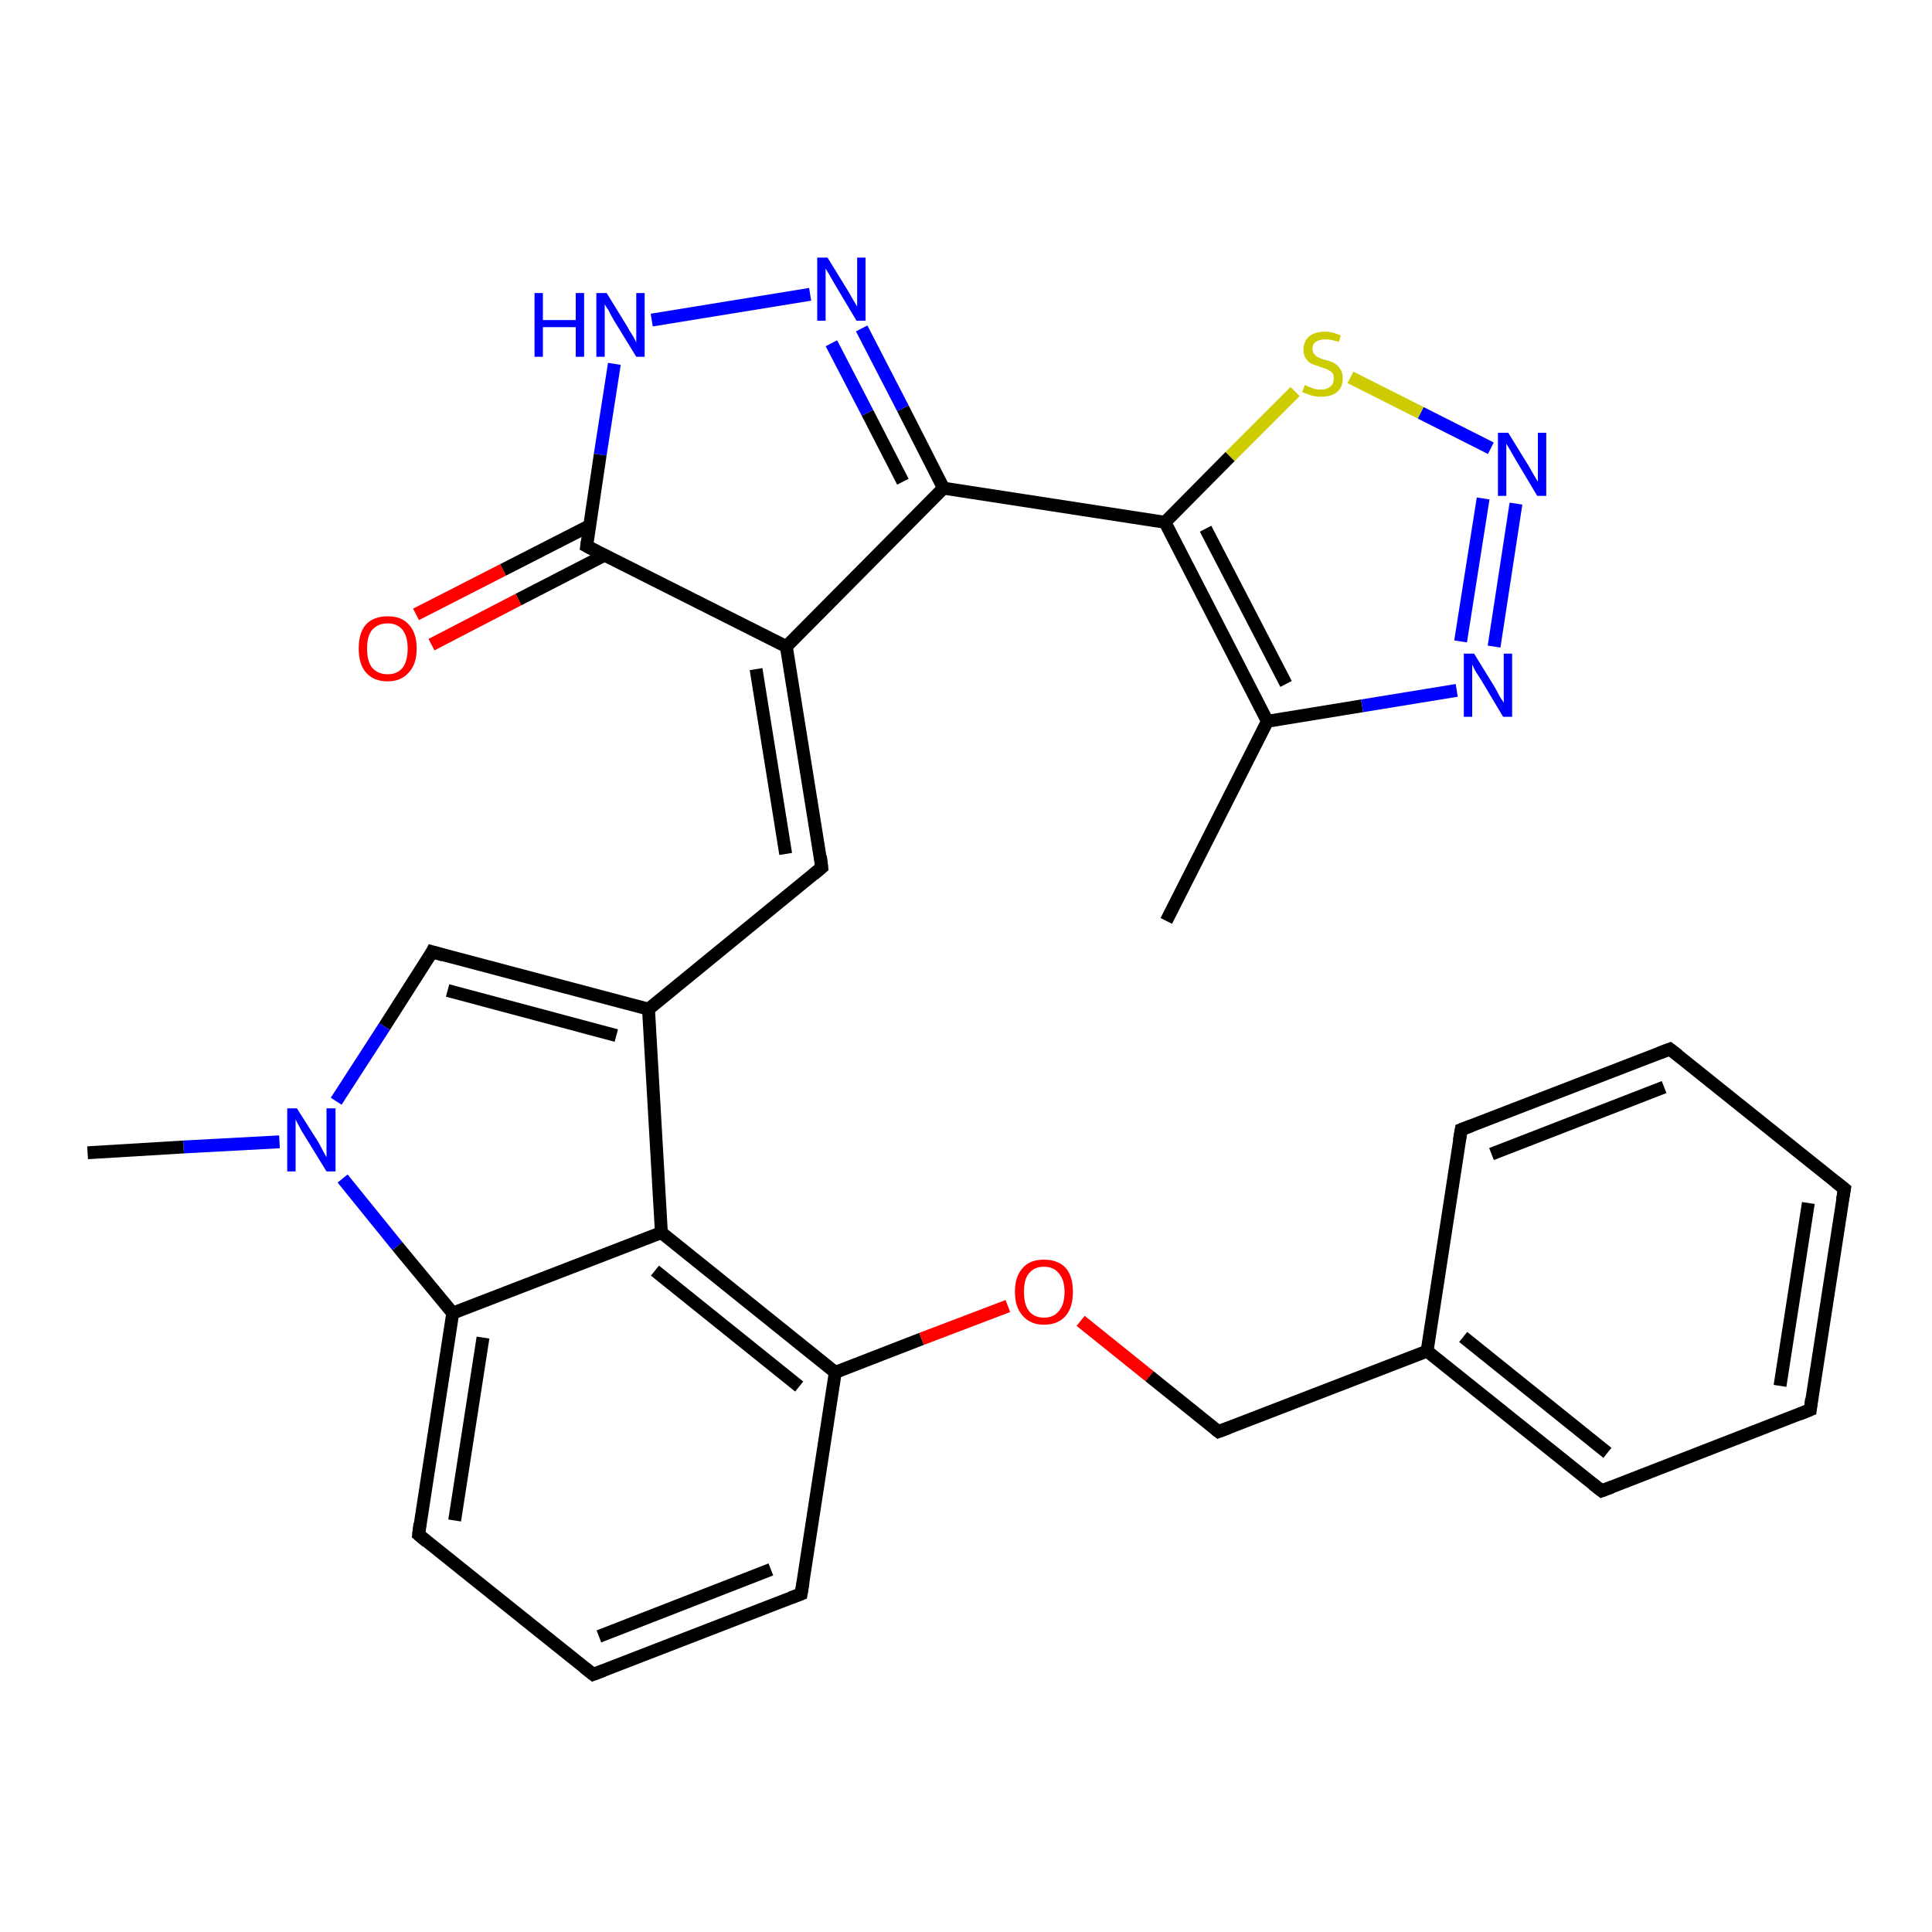 <?xml version='1.0' encoding='iso-8859-1'?>
<svg version='1.1' baseProfile='full'
              xmlns='http://www.w3.org/2000/svg'
                      xmlns:rdkit='http://www.rdkit.org/xml'
                      xmlns:xlink='http://www.w3.org/1999/xlink'
                  xml:space='preserve'
width='300px' height='300px' viewBox='0 0 300 300'>
<!-- END OF HEADER -->
<rect style='opacity:1.0;fill:#FFFFFF;stroke:none' width='300.0' height='300.0' x='0.0' y='0.0'> </rect>
<path class='bond-0 atom-0 atom-1' d='M 181.1,143.0 L 196.8,112.0' style='fill:none;fill-rule:evenodd;stroke:#000000;stroke-width:2.0px;stroke-linecap:butt;stroke-linejoin:miter;stroke-opacity:1' />
<path class='bond-1 atom-1 atom-2' d='M 196.8,112.0 L 211.5,109.6' style='fill:none;fill-rule:evenodd;stroke:#000000;stroke-width:2.0px;stroke-linecap:butt;stroke-linejoin:miter;stroke-opacity:1' />
<path class='bond-1 atom-1 atom-2' d='M 211.5,109.6 L 226.2,107.2' style='fill:none;fill-rule:evenodd;stroke:#0000FF;stroke-width:2.0px;stroke-linecap:butt;stroke-linejoin:miter;stroke-opacity:1' />
<path class='bond-2 atom-2 atom-3' d='M 232.0,100.4 L 235.4,78.2' style='fill:none;fill-rule:evenodd;stroke:#0000FF;stroke-width:2.0px;stroke-linecap:butt;stroke-linejoin:miter;stroke-opacity:1' />
<path class='bond-2 atom-2 atom-3' d='M 226.8,99.6 L 230.3,77.4' style='fill:none;fill-rule:evenodd;stroke:#0000FF;stroke-width:2.0px;stroke-linecap:butt;stroke-linejoin:miter;stroke-opacity:1' />
<path class='bond-3 atom-3 atom-4' d='M 231.5,69.6 L 220.6,64.1' style='fill:none;fill-rule:evenodd;stroke:#0000FF;stroke-width:2.0px;stroke-linecap:butt;stroke-linejoin:miter;stroke-opacity:1' />
<path class='bond-3 atom-3 atom-4' d='M 220.6,64.1 L 209.7,58.6' style='fill:none;fill-rule:evenodd;stroke:#CCCC00;stroke-width:2.0px;stroke-linecap:butt;stroke-linejoin:miter;stroke-opacity:1' />
<path class='bond-4 atom-4 atom-5' d='M 201.1,60.8 L 191.0,70.9' style='fill:none;fill-rule:evenodd;stroke:#CCCC00;stroke-width:2.0px;stroke-linecap:butt;stroke-linejoin:miter;stroke-opacity:1' />
<path class='bond-4 atom-4 atom-5' d='M 191.0,70.9 L 180.9,81.1' style='fill:none;fill-rule:evenodd;stroke:#000000;stroke-width:2.0px;stroke-linecap:butt;stroke-linejoin:miter;stroke-opacity:1' />
<path class='bond-5 atom-5 atom-6' d='M 180.9,81.1 L 146.5,75.8' style='fill:none;fill-rule:evenodd;stroke:#000000;stroke-width:2.0px;stroke-linecap:butt;stroke-linejoin:miter;stroke-opacity:1' />
<path class='bond-6 atom-6 atom-7' d='M 146.5,75.8 L 140.2,63.4' style='fill:none;fill-rule:evenodd;stroke:#000000;stroke-width:2.0px;stroke-linecap:butt;stroke-linejoin:miter;stroke-opacity:1' />
<path class='bond-6 atom-6 atom-7' d='M 140.2,63.4 L 133.8,51.0' style='fill:none;fill-rule:evenodd;stroke:#0000FF;stroke-width:2.0px;stroke-linecap:butt;stroke-linejoin:miter;stroke-opacity:1' />
<path class='bond-6 atom-6 atom-7' d='M 140.2,74.8 L 134.7,64.1' style='fill:none;fill-rule:evenodd;stroke:#000000;stroke-width:2.0px;stroke-linecap:butt;stroke-linejoin:miter;stroke-opacity:1' />
<path class='bond-6 atom-6 atom-7' d='M 134.7,64.1 L 129.1,53.3' style='fill:none;fill-rule:evenodd;stroke:#0000FF;stroke-width:2.0px;stroke-linecap:butt;stroke-linejoin:miter;stroke-opacity:1' />
<path class='bond-7 atom-7 atom-8' d='M 125.8,45.7 L 101.2,49.7' style='fill:none;fill-rule:evenodd;stroke:#0000FF;stroke-width:2.0px;stroke-linecap:butt;stroke-linejoin:miter;stroke-opacity:1' />
<path class='bond-8 atom-8 atom-9' d='M 95.4,56.5 L 93.2,70.6' style='fill:none;fill-rule:evenodd;stroke:#0000FF;stroke-width:2.0px;stroke-linecap:butt;stroke-linejoin:miter;stroke-opacity:1' />
<path class='bond-8 atom-8 atom-9' d='M 93.2,70.6 L 91.1,84.8' style='fill:none;fill-rule:evenodd;stroke:#000000;stroke-width:2.0px;stroke-linecap:butt;stroke-linejoin:miter;stroke-opacity:1' />
<path class='bond-9 atom-9 atom-10' d='M 91.6,81.6 L 78.1,88.5' style='fill:none;fill-rule:evenodd;stroke:#000000;stroke-width:2.0px;stroke-linecap:butt;stroke-linejoin:miter;stroke-opacity:1' />
<path class='bond-9 atom-9 atom-10' d='M 78.1,88.5 L 64.6,95.4' style='fill:none;fill-rule:evenodd;stroke:#FF0000;stroke-width:2.0px;stroke-linecap:butt;stroke-linejoin:miter;stroke-opacity:1' />
<path class='bond-9 atom-9 atom-10' d='M 93.9,86.2 L 80.5,93.1' style='fill:none;fill-rule:evenodd;stroke:#000000;stroke-width:2.0px;stroke-linecap:butt;stroke-linejoin:miter;stroke-opacity:1' />
<path class='bond-9 atom-9 atom-10' d='M 80.5,93.1 L 67.0,100.1' style='fill:none;fill-rule:evenodd;stroke:#FF0000;stroke-width:2.0px;stroke-linecap:butt;stroke-linejoin:miter;stroke-opacity:1' />
<path class='bond-10 atom-9 atom-11' d='M 91.1,84.8 L 122.1,100.4' style='fill:none;fill-rule:evenodd;stroke:#000000;stroke-width:2.0px;stroke-linecap:butt;stroke-linejoin:miter;stroke-opacity:1' />
<path class='bond-11 atom-11 atom-12' d='M 122.1,100.4 L 127.6,134.7' style='fill:none;fill-rule:evenodd;stroke:#000000;stroke-width:2.0px;stroke-linecap:butt;stroke-linejoin:miter;stroke-opacity:1' />
<path class='bond-11 atom-11 atom-12' d='M 117.4,103.9 L 122.0,132.6' style='fill:none;fill-rule:evenodd;stroke:#000000;stroke-width:2.0px;stroke-linecap:butt;stroke-linejoin:miter;stroke-opacity:1' />
<path class='bond-12 atom-12 atom-13' d='M 127.6,134.7 L 100.7,156.7' style='fill:none;fill-rule:evenodd;stroke:#000000;stroke-width:2.0px;stroke-linecap:butt;stroke-linejoin:miter;stroke-opacity:1' />
<path class='bond-13 atom-13 atom-14' d='M 100.7,156.7 L 67.1,147.8' style='fill:none;fill-rule:evenodd;stroke:#000000;stroke-width:2.0px;stroke-linecap:butt;stroke-linejoin:miter;stroke-opacity:1' />
<path class='bond-13 atom-13 atom-14' d='M 95.7,160.8 L 69.5,153.8' style='fill:none;fill-rule:evenodd;stroke:#000000;stroke-width:2.0px;stroke-linecap:butt;stroke-linejoin:miter;stroke-opacity:1' />
<path class='bond-14 atom-14 atom-15' d='M 67.1,147.8 L 59.7,159.4' style='fill:none;fill-rule:evenodd;stroke:#000000;stroke-width:2.0px;stroke-linecap:butt;stroke-linejoin:miter;stroke-opacity:1' />
<path class='bond-14 atom-14 atom-15' d='M 59.7,159.4 L 52.2,171.0' style='fill:none;fill-rule:evenodd;stroke:#0000FF;stroke-width:2.0px;stroke-linecap:butt;stroke-linejoin:miter;stroke-opacity:1' />
<path class='bond-15 atom-15 atom-16' d='M 43.4,177.3 L 28.5,178.1' style='fill:none;fill-rule:evenodd;stroke:#0000FF;stroke-width:2.0px;stroke-linecap:butt;stroke-linejoin:miter;stroke-opacity:1' />
<path class='bond-15 atom-15 atom-16' d='M 28.5,178.1 L 13.6,179.0' style='fill:none;fill-rule:evenodd;stroke:#000000;stroke-width:2.0px;stroke-linecap:butt;stroke-linejoin:miter;stroke-opacity:1' />
<path class='bond-16 atom-15 atom-17' d='M 53.2,183.0 L 61.7,193.5' style='fill:none;fill-rule:evenodd;stroke:#0000FF;stroke-width:2.0px;stroke-linecap:butt;stroke-linejoin:miter;stroke-opacity:1' />
<path class='bond-16 atom-15 atom-17' d='M 61.7,193.5 L 70.3,203.9' style='fill:none;fill-rule:evenodd;stroke:#000000;stroke-width:2.0px;stroke-linecap:butt;stroke-linejoin:miter;stroke-opacity:1' />
<path class='bond-17 atom-17 atom-18' d='M 70.3,203.9 L 65.0,238.3' style='fill:none;fill-rule:evenodd;stroke:#000000;stroke-width:2.0px;stroke-linecap:butt;stroke-linejoin:miter;stroke-opacity:1' />
<path class='bond-17 atom-17 atom-18' d='M 75.0,207.7 L 70.6,236.1' style='fill:none;fill-rule:evenodd;stroke:#000000;stroke-width:2.0px;stroke-linecap:butt;stroke-linejoin:miter;stroke-opacity:1' />
<path class='bond-18 atom-18 atom-19' d='M 65.0,238.3 L 92.1,260.0' style='fill:none;fill-rule:evenodd;stroke:#000000;stroke-width:2.0px;stroke-linecap:butt;stroke-linejoin:miter;stroke-opacity:1' />
<path class='bond-19 atom-19 atom-20' d='M 92.1,260.0 L 124.4,247.5' style='fill:none;fill-rule:evenodd;stroke:#000000;stroke-width:2.0px;stroke-linecap:butt;stroke-linejoin:miter;stroke-opacity:1' />
<path class='bond-19 atom-19 atom-20' d='M 93.0,254.1 L 119.7,243.7' style='fill:none;fill-rule:evenodd;stroke:#000000;stroke-width:2.0px;stroke-linecap:butt;stroke-linejoin:miter;stroke-opacity:1' />
<path class='bond-20 atom-20 atom-21' d='M 124.4,247.5 L 129.7,213.1' style='fill:none;fill-rule:evenodd;stroke:#000000;stroke-width:2.0px;stroke-linecap:butt;stroke-linejoin:miter;stroke-opacity:1' />
<path class='bond-21 atom-21 atom-22' d='M 129.7,213.1 L 143.1,207.9' style='fill:none;fill-rule:evenodd;stroke:#000000;stroke-width:2.0px;stroke-linecap:butt;stroke-linejoin:miter;stroke-opacity:1' />
<path class='bond-21 atom-21 atom-22' d='M 143.1,207.9 L 156.5,202.8' style='fill:none;fill-rule:evenodd;stroke:#FF0000;stroke-width:2.0px;stroke-linecap:butt;stroke-linejoin:miter;stroke-opacity:1' />
<path class='bond-22 atom-22 atom-23' d='M 167.8,205.1 L 178.5,213.7' style='fill:none;fill-rule:evenodd;stroke:#FF0000;stroke-width:2.0px;stroke-linecap:butt;stroke-linejoin:miter;stroke-opacity:1' />
<path class='bond-22 atom-22 atom-23' d='M 178.5,213.7 L 189.2,222.3' style='fill:none;fill-rule:evenodd;stroke:#000000;stroke-width:2.0px;stroke-linecap:butt;stroke-linejoin:miter;stroke-opacity:1' />
<path class='bond-23 atom-23 atom-24' d='M 189.2,222.3 L 221.6,209.8' style='fill:none;fill-rule:evenodd;stroke:#000000;stroke-width:2.0px;stroke-linecap:butt;stroke-linejoin:miter;stroke-opacity:1' />
<path class='bond-24 atom-24 atom-25' d='M 221.6,209.8 L 248.7,231.5' style='fill:none;fill-rule:evenodd;stroke:#000000;stroke-width:2.0px;stroke-linecap:butt;stroke-linejoin:miter;stroke-opacity:1' />
<path class='bond-24 atom-24 atom-25' d='M 227.2,207.6 L 249.6,225.6' style='fill:none;fill-rule:evenodd;stroke:#000000;stroke-width:2.0px;stroke-linecap:butt;stroke-linejoin:miter;stroke-opacity:1' />
<path class='bond-25 atom-25 atom-26' d='M 248.7,231.5 L 281.1,218.9' style='fill:none;fill-rule:evenodd;stroke:#000000;stroke-width:2.0px;stroke-linecap:butt;stroke-linejoin:miter;stroke-opacity:1' />
<path class='bond-26 atom-26 atom-27' d='M 281.1,218.9 L 286.4,184.6' style='fill:none;fill-rule:evenodd;stroke:#000000;stroke-width:2.0px;stroke-linecap:butt;stroke-linejoin:miter;stroke-opacity:1' />
<path class='bond-26 atom-26 atom-27' d='M 276.4,215.2 L 280.8,186.8' style='fill:none;fill-rule:evenodd;stroke:#000000;stroke-width:2.0px;stroke-linecap:butt;stroke-linejoin:miter;stroke-opacity:1' />
<path class='bond-27 atom-27 atom-28' d='M 286.4,184.6 L 259.3,162.9' style='fill:none;fill-rule:evenodd;stroke:#000000;stroke-width:2.0px;stroke-linecap:butt;stroke-linejoin:miter;stroke-opacity:1' />
<path class='bond-28 atom-28 atom-29' d='M 259.3,162.9 L 226.9,175.4' style='fill:none;fill-rule:evenodd;stroke:#000000;stroke-width:2.0px;stroke-linecap:butt;stroke-linejoin:miter;stroke-opacity:1' />
<path class='bond-28 atom-28 atom-29' d='M 258.4,168.8 L 231.6,179.2' style='fill:none;fill-rule:evenodd;stroke:#000000;stroke-width:2.0px;stroke-linecap:butt;stroke-linejoin:miter;stroke-opacity:1' />
<path class='bond-29 atom-21 atom-30' d='M 129.7,213.1 L 102.7,191.4' style='fill:none;fill-rule:evenodd;stroke:#000000;stroke-width:2.0px;stroke-linecap:butt;stroke-linejoin:miter;stroke-opacity:1' />
<path class='bond-29 atom-21 atom-30' d='M 124.1,215.3 L 101.7,197.3' style='fill:none;fill-rule:evenodd;stroke:#000000;stroke-width:2.0px;stroke-linecap:butt;stroke-linejoin:miter;stroke-opacity:1' />
<path class='bond-30 atom-5 atom-1' d='M 180.9,81.1 L 196.8,112.0' style='fill:none;fill-rule:evenodd;stroke:#000000;stroke-width:2.0px;stroke-linecap:butt;stroke-linejoin:miter;stroke-opacity:1' />
<path class='bond-30 atom-5 atom-1' d='M 187.2,82.1 L 199.7,106.2' style='fill:none;fill-rule:evenodd;stroke:#000000;stroke-width:2.0px;stroke-linecap:butt;stroke-linejoin:miter;stroke-opacity:1' />
<path class='bond-31 atom-11 atom-6' d='M 122.1,100.4 L 146.5,75.8' style='fill:none;fill-rule:evenodd;stroke:#000000;stroke-width:2.0px;stroke-linecap:butt;stroke-linejoin:miter;stroke-opacity:1' />
<path class='bond-32 atom-30 atom-13' d='M 102.7,191.4 L 100.7,156.7' style='fill:none;fill-rule:evenodd;stroke:#000000;stroke-width:2.0px;stroke-linecap:butt;stroke-linejoin:miter;stroke-opacity:1' />
<path class='bond-33 atom-30 atom-17' d='M 102.7,191.4 L 70.3,203.9' style='fill:none;fill-rule:evenodd;stroke:#000000;stroke-width:2.0px;stroke-linecap:butt;stroke-linejoin:miter;stroke-opacity:1' />
<path class='bond-34 atom-29 atom-24' d='M 226.9,175.4 L 221.6,209.8' style='fill:none;fill-rule:evenodd;stroke:#000000;stroke-width:2.0px;stroke-linecap:butt;stroke-linejoin:miter;stroke-opacity:1' />
<path d='M 91.2,84.1 L 91.1,84.8 L 92.6,85.6' style='fill:none;stroke:#000000;stroke-width:2.0px;stroke-linecap:butt;stroke-linejoin:miter;stroke-opacity:1;' />
<path d='M 127.4,133.0 L 127.6,134.7 L 126.3,135.8' style='fill:none;stroke:#000000;stroke-width:2.0px;stroke-linecap:butt;stroke-linejoin:miter;stroke-opacity:1;' />
<path d='M 68.8,148.3 L 67.1,147.8 L 66.8,148.4' style='fill:none;stroke:#000000;stroke-width:2.0px;stroke-linecap:butt;stroke-linejoin:miter;stroke-opacity:1;' />
<path d='M 65.2,236.6 L 65.0,238.3 L 66.3,239.4' style='fill:none;stroke:#000000;stroke-width:2.0px;stroke-linecap:butt;stroke-linejoin:miter;stroke-opacity:1;' />
<path d='M 90.7,258.9 L 92.1,260.0 L 93.7,259.4' style='fill:none;stroke:#000000;stroke-width:2.0px;stroke-linecap:butt;stroke-linejoin:miter;stroke-opacity:1;' />
<path d='M 122.8,248.1 L 124.4,247.5 L 124.7,245.7' style='fill:none;stroke:#000000;stroke-width:2.0px;stroke-linecap:butt;stroke-linejoin:miter;stroke-opacity:1;' />
<path d='M 188.7,221.9 L 189.2,222.3 L 190.8,221.7' style='fill:none;stroke:#000000;stroke-width:2.0px;stroke-linecap:butt;stroke-linejoin:miter;stroke-opacity:1;' />
<path d='M 247.3,230.4 L 248.7,231.5 L 250.3,230.9' style='fill:none;stroke:#000000;stroke-width:2.0px;stroke-linecap:butt;stroke-linejoin:miter;stroke-opacity:1;' />
<path d='M 279.4,219.6 L 281.1,218.9 L 281.3,217.2' style='fill:none;stroke:#000000;stroke-width:2.0px;stroke-linecap:butt;stroke-linejoin:miter;stroke-opacity:1;' />
<path d='M 286.1,186.3 L 286.4,184.6 L 285.0,183.5' style='fill:none;stroke:#000000;stroke-width:2.0px;stroke-linecap:butt;stroke-linejoin:miter;stroke-opacity:1;' />
<path d='M 260.6,163.9 L 259.3,162.9 L 257.7,163.5' style='fill:none;stroke:#000000;stroke-width:2.0px;stroke-linecap:butt;stroke-linejoin:miter;stroke-opacity:1;' />
<path d='M 228.5,174.8 L 226.9,175.4 L 226.6,177.1' style='fill:none;stroke:#000000;stroke-width:2.0px;stroke-linecap:butt;stroke-linejoin:miter;stroke-opacity:1;' />
<path class='atom-2' d='M 228.9 101.5
L 232.1 106.7
Q 232.4 107.2, 232.9 108.2
Q 233.5 109.1, 233.5 109.1
L 233.5 101.5
L 234.8 101.5
L 234.8 111.3
L 233.4 111.3
L 230.0 105.6
Q 229.6 105.0, 229.1 104.2
Q 228.7 103.4, 228.6 103.2
L 228.6 111.3
L 227.3 111.3
L 227.3 101.5
L 228.9 101.5
' fill='#0000FF'/>
<path class='atom-3' d='M 234.2 67.2
L 237.4 72.4
Q 237.7 72.9, 238.2 73.8
Q 238.8 74.8, 238.8 74.8
L 238.8 67.2
L 240.1 67.2
L 240.1 77.0
L 238.7 77.0
L 235.3 71.3
Q 234.9 70.6, 234.5 69.9
Q 234.0 69.1, 233.9 68.9
L 233.9 77.0
L 232.6 77.0
L 232.6 67.2
L 234.2 67.2
' fill='#0000FF'/>
<path class='atom-4' d='M 202.6 59.8
Q 202.7 59.8, 203.1 60.0
Q 203.6 60.2, 204.1 60.4
Q 204.6 60.5, 205.1 60.5
Q 206.0 60.5, 206.6 60.0
Q 207.1 59.6, 207.1 58.8
Q 207.1 58.2, 206.9 57.9
Q 206.6 57.6, 206.2 57.4
Q 205.8 57.2, 205.1 57.0
Q 204.2 56.7, 203.7 56.5
Q 203.1 56.2, 202.8 55.7
Q 202.4 55.2, 202.4 54.3
Q 202.4 53.1, 203.2 52.3
Q 204.1 51.5, 205.8 51.5
Q 206.9 51.5, 208.2 52.1
L 207.9 53.1
Q 206.7 52.7, 205.8 52.7
Q 204.8 52.7, 204.3 53.1
Q 203.8 53.4, 203.8 54.1
Q 203.8 54.7, 204.1 55.0
Q 204.3 55.3, 204.7 55.5
Q 205.1 55.7, 205.8 55.9
Q 206.7 56.1, 207.2 56.4
Q 207.7 56.7, 208.1 57.3
Q 208.5 57.8, 208.5 58.8
Q 208.5 60.1, 207.6 60.9
Q 206.7 61.6, 205.2 61.6
Q 204.3 61.6, 203.6 61.4
Q 203.0 61.2, 202.2 60.9
L 202.6 59.8
' fill='#CCCC00'/>
<path class='atom-7' d='M 128.5 40.0
L 131.7 45.2
Q 132.0 45.7, 132.5 46.6
Q 133.1 47.6, 133.1 47.6
L 133.1 40.0
L 134.4 40.0
L 134.4 49.8
L 133.0 49.8
L 129.6 44.1
Q 129.2 43.4, 128.8 42.7
Q 128.3 41.9, 128.2 41.7
L 128.2 49.8
L 126.9 49.8
L 126.9 40.0
L 128.5 40.0
' fill='#0000FF'/>
<path class='atom-8' d='M 83.0 45.5
L 84.3 45.5
L 84.3 49.7
L 89.4 49.7
L 89.4 45.5
L 90.7 45.5
L 90.7 55.4
L 89.4 55.4
L 89.4 50.8
L 84.3 50.8
L 84.3 55.4
L 83.0 55.4
L 83.0 45.5
' fill='#0000FF'/>
<path class='atom-8' d='M 94.2 45.5
L 97.4 50.7
Q 97.7 51.3, 98.3 52.2
Q 98.8 53.1, 98.8 53.2
L 98.8 45.5
L 100.1 45.5
L 100.1 55.4
L 98.8 55.4
L 95.3 49.7
Q 94.9 49.0, 94.5 48.2
Q 94.0 47.5, 93.9 47.2
L 93.9 55.4
L 92.6 55.4
L 92.6 45.5
L 94.2 45.5
' fill='#0000FF'/>
<path class='atom-10' d='M 55.7 100.7
Q 55.7 98.3, 56.8 97.0
Q 58.0 95.7, 60.2 95.7
Q 62.4 95.7, 63.5 97.0
Q 64.7 98.3, 64.7 100.7
Q 64.7 103.1, 63.5 104.4
Q 62.3 105.8, 60.2 105.8
Q 58.0 105.8, 56.8 104.4
Q 55.7 103.1, 55.7 100.7
M 60.2 104.7
Q 61.7 104.7, 62.5 103.7
Q 63.3 102.7, 63.3 100.7
Q 63.3 98.8, 62.5 97.8
Q 61.7 96.8, 60.2 96.8
Q 58.7 96.8, 57.8 97.8
Q 57.0 98.7, 57.0 100.7
Q 57.0 102.7, 57.8 103.7
Q 58.7 104.7, 60.2 104.7
' fill='#FF0000'/>
<path class='atom-15' d='M 46.1 172.1
L 49.4 177.3
Q 49.7 177.8, 50.2 178.8
Q 50.7 179.7, 50.7 179.7
L 50.7 172.1
L 52.1 172.1
L 52.1 181.9
L 50.7 181.9
L 47.2 176.2
Q 46.8 175.6, 46.4 174.8
Q 46.0 174.1, 45.9 173.8
L 45.9 181.9
L 44.6 181.9
L 44.6 172.1
L 46.1 172.1
' fill='#0000FF'/>
<path class='atom-22' d='M 157.6 200.6
Q 157.6 198.2, 158.8 196.9
Q 159.9 195.6, 162.1 195.6
Q 164.3 195.6, 165.5 196.9
Q 166.6 198.2, 166.6 200.6
Q 166.6 203.0, 165.5 204.3
Q 164.3 205.7, 162.1 205.7
Q 160.0 205.7, 158.8 204.3
Q 157.6 203.0, 157.6 200.6
M 162.1 204.6
Q 163.6 204.6, 164.4 203.6
Q 165.3 202.6, 165.3 200.6
Q 165.3 198.7, 164.4 197.7
Q 163.6 196.7, 162.1 196.7
Q 160.6 196.7, 159.8 197.7
Q 159.0 198.6, 159.0 200.6
Q 159.0 202.6, 159.8 203.6
Q 160.6 204.6, 162.1 204.6
' fill='#FF0000'/>
</svg>
